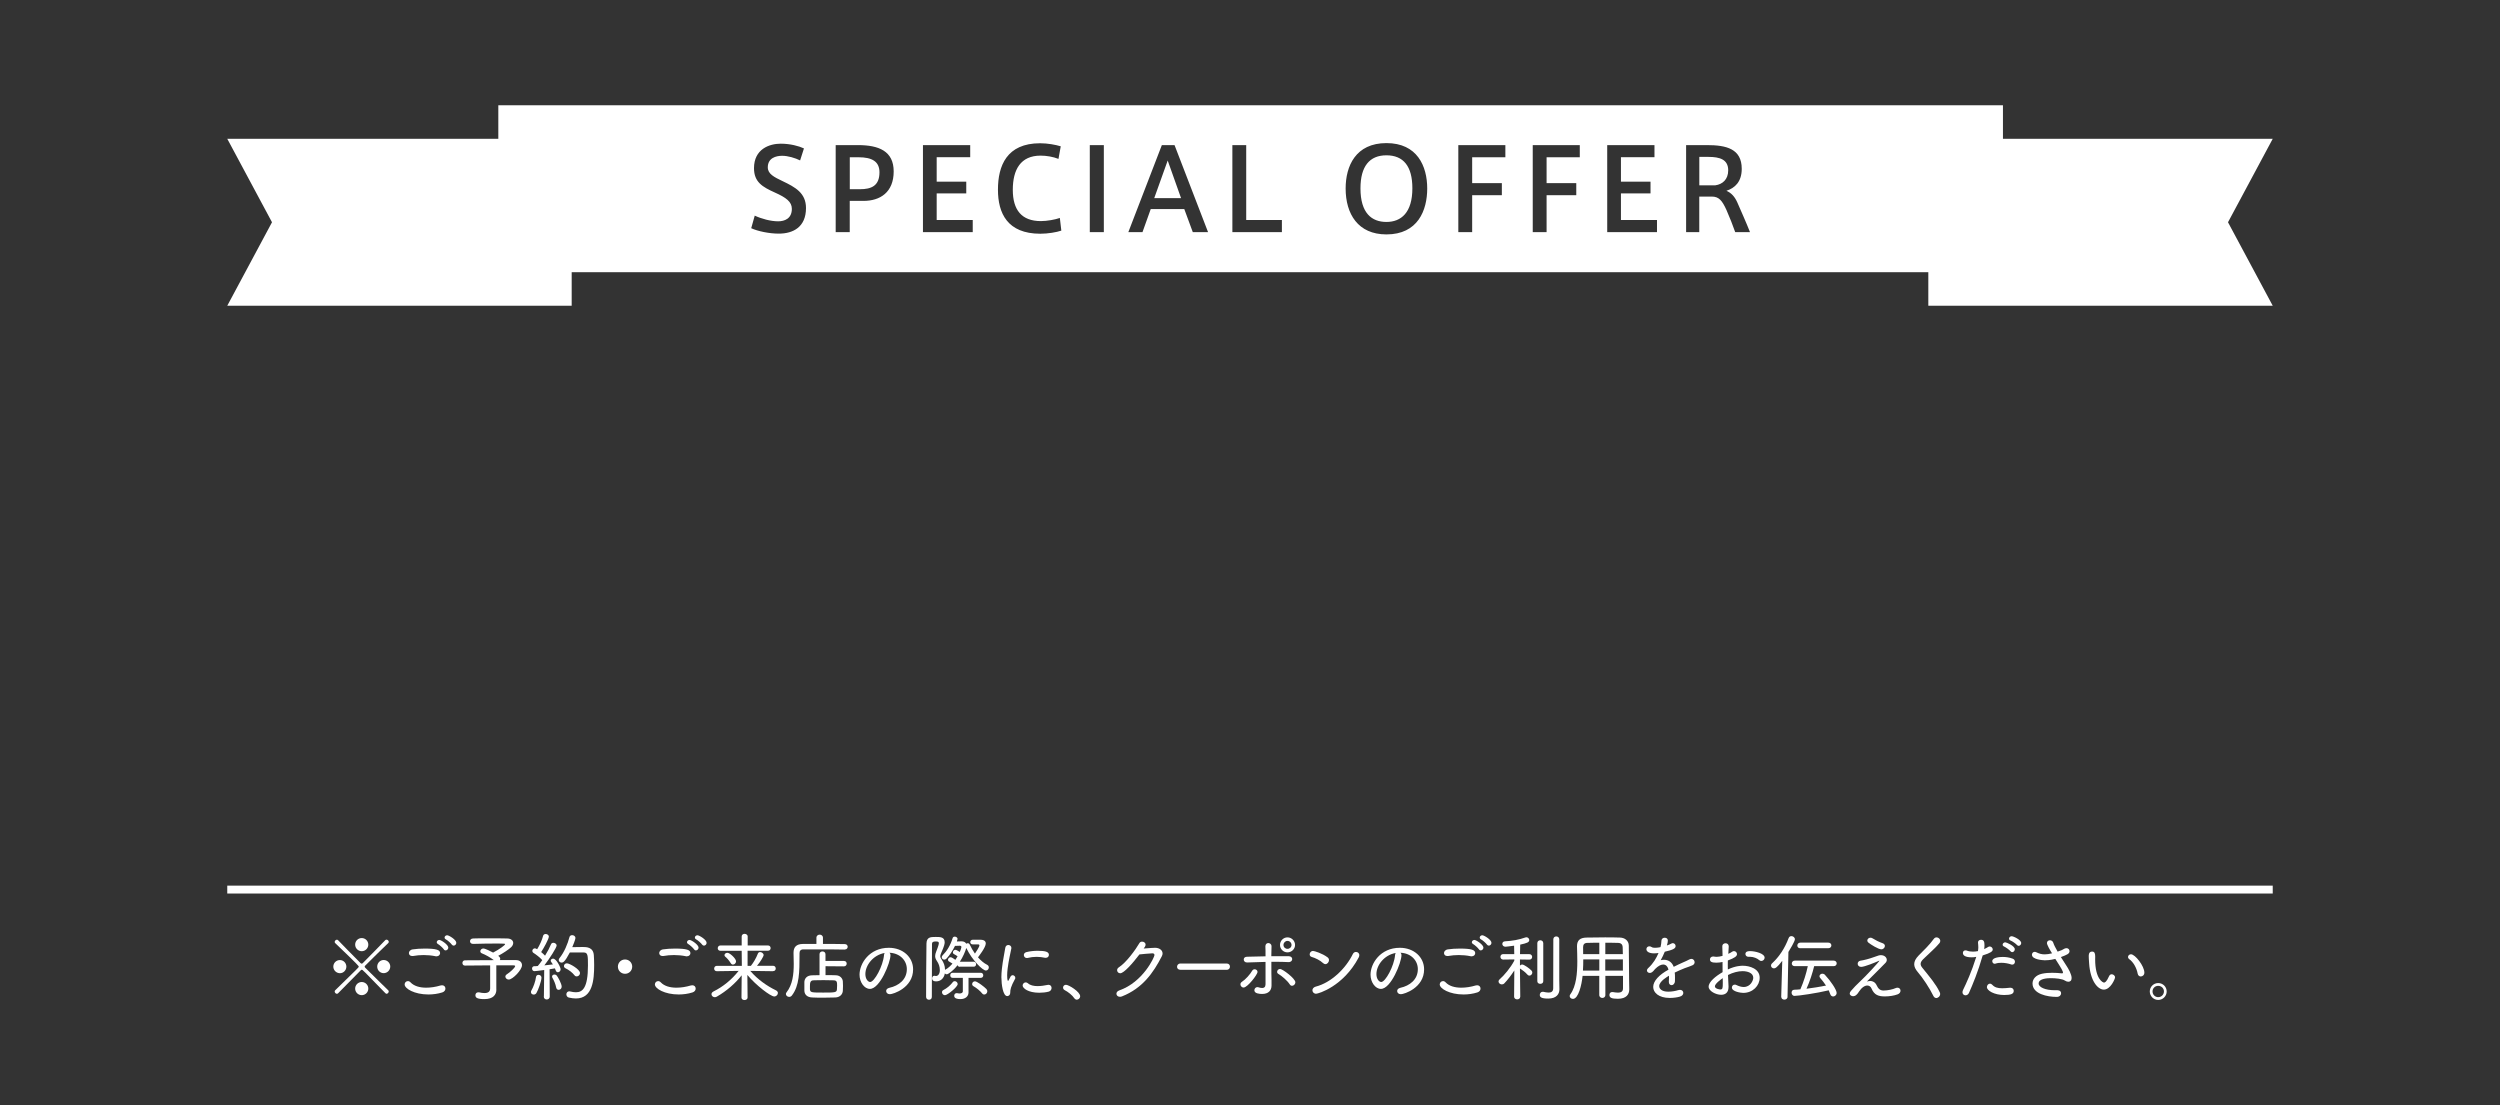 <?xml version="1.0" encoding="UTF-8"?>
<svg id="_レイヤー_1" data-name="レイヤー 1" xmlns="http://www.w3.org/2000/svg" viewBox="0 0 475 210">
  <rect x="0" y="0" width="475" height="210" fill="#333333" stroke="none"/>
  <defs>
    <style>
      .cls-1 {
        fill: #fff;
      }
    </style>
  </defs>
  <g>
    <g>
      <polygon class="cls-1" points="366.38 58.09 431.82 58.09 423.32 42.23 431.82 26.37 366.38 26.37 366.38 58.09"/>
      <polygon class="cls-1" points="108.62 58.09 43.18 58.09 51.68 42.23 43.18 26.37 108.62 26.37 108.62 58.09"/>
    </g>
    <path class="cls-1" d="M163.14,29.88h-1.68v6.07h1.94c2.13,0,3.7-.62,3.7-3.21,0-2.07-1.44-2.86-3.96-2.86Zm100.28-.37c-3.19,0-4.93,2.07-4.93,6.27v.02c0,4.69,2.13,6.37,4.93,6.37s4.93-1.77,4.93-6.4c0-4.21-1.72-6.26-4.93-6.26Zm61.19,.3h-1.74v5.4h3.04c1.36-.19,2.45-1.1,2.45-2.86-.01-2.04-1.58-2.54-3.75-2.54ZM94.68,20v31.72H380.56V20H94.68Zm53.28,24.39c-1.79,0-3.98-.45-5.23-1.03l.67-2.39c1.27,.6,3.04,1.08,4.44,1.08,1.25,0,2.61-.52,2.61-2.37,0-1.33-1.06-2.13-3.23-3.1-2.35-1.06-3.96-1.98-3.96-4.63,0-3.62,2.91-4.65,5.08-4.65,1.79,0,3.47,.45,4.41,.9l-.73,2.28c-.93-.47-2.33-.88-3.4-.88-1.18,0-2.74,.41-2.74,2.2,0,1.25,1.21,1.85,2.8,2.61,2.43,1.16,4.46,2.26,4.46,5.13-.01,3.62-2.46,4.85-5.18,4.85Zm16.12-6.22h-2.63v5.94h-2.67V27.57h4.24c3.96,0,6.78,1.14,6.78,5,0,3.98-2.59,5.6-5.72,5.6Zm20.73,5.94h-9.45V27.57h8.98v2.3h-6.37v4.65h5.62v2.22h-5.62v5.06h6.85v2.31h-.01Zm12.85,.3c-6.27,0-8.05-3.92-8.05-8.36v-.02c0-4.52,1.66-8.81,8.01-8.81,1.42,0,2.93,.28,3.92,.58l-.43,2.39c-.99-.39-2.24-.62-3.4-.62-3.79,0-5.28,2.65-5.28,6.5s1.7,5.94,5.34,5.94c1.14,0,2.71-.28,3.6-.6l.28,2.41c-.91,.31-2.53,.59-3.99,.59Zm12.07-.3h-2.67V27.57h2.67v16.54Zm16.9,0l-1.62-4.39h-6.37l-1.57,4.39h-2.69l6.37-16.54h2.41l6.37,16.54h-2.9Zm16.93,0h-9.41V27.57h2.63v14.23h6.78v2.31Zm19.86,.43c-5.41,0-7.75-3.9-7.75-8.72v-.02c0-4.24,1.9-8.61,7.75-8.61s7.75,4.37,7.75,8.63c0,4.15-1.78,8.72-7.75,8.72Zm22.6-14.66h-6.31v4.91h5.64v2.3h-5.64v7.02h-2.63V27.57h8.94v2.31Zm14.14,0h-6.31v4.91h5.64v2.3h-5.64v7.02h-2.63V27.57h8.94v2.31Zm14.66,14.23h-9.45V27.57h8.98v2.3h-6.37v4.65h5.62v2.22h-5.62v5.06h6.85v2.31h-.01Zm14.87,0c-.39-1.14-1.1-2.93-1.66-4.2-.84-1.85-1.46-2.56-2.8-2.56h-2.37v6.76h-2.5V27.57h3.98c3.64,0,6.59,.69,6.59,4.5,0,2.48-1.31,3.66-2.91,4.18,.95,.41,1.57,1.12,2.05,2.17,.58,1.34,1.79,4.03,2.43,5.69,0,0-2.81,0-2.81,0Zm-110.39-6.46h5.1l-2.54-7.15-2.56,7.15Z"/>
  </g>
  <g>
    <rect class="cls-1" x="43.18" y="168.27" width="388.64" height="1.5"/>
    <g>
      <path class="cls-1" d="M63.33,183.66c0-.69,.56-1.25,1.25-1.25s1.23,.57,1.23,1.25-.55,1.25-1.23,1.25c-.69-.01-1.25-.57-1.25-1.25Zm9.89,5.04c-4.23-4.36-4.33-4.45-4.47-4.45-.07,0-.13,.03-.2,.1-1.67,1.68-3.32,3.35-4.3,4.36-.07,.08-.15,.11-.24,.11-.22,0-.42-.22-.42-.45,0-.07,.03-.15,.1-.22,4.41-4.3,4.47-4.34,4.47-4.48,0-.13-.01-.21-4.47-4.48-.07-.07-.1-.15-.1-.22,0-.22,.21-.43,.43-.43,.07,0,.15,.03,.22,.1,.97,1.01,2.58,2.66,4.26,4.34,.08,.07,.15,.11,.22,.11,.08,0,.15-.04,.21-.1,1.68-1.7,3.31-3.35,4.27-4.36,.07-.07,.15-.1,.24-.1,.21,0,.43,.21,.43,.42,0,.08-.04,.17-.11,.24-1.02,.97-2.7,2.61-4.4,4.31-.04,.04-.07,.1-.07,.15,0,.07,.03,.14,.1,.21,1.68,1.68,3.35,3.29,4.37,4.29,.07,.07,.1,.15,.1,.22,0,.22-.2,.45-.42,.45-.07-.01-.15-.04-.22-.12Zm-4.49-7.97c-.67,0-1.25-.55-1.25-1.25s.56-1.25,1.25-1.25,1.25,.56,1.25,1.25-.57,1.25-1.25,1.25Zm0,8.35c-.69,0-1.25-.56-1.25-1.25s.57-1.25,1.25-1.25,1.25,.56,1.25,1.25-.56,1.25-1.25,1.25Zm4.17-4.18c-.69,0-1.23-.56-1.23-1.25s.55-1.25,1.23-1.25,1.25,.56,1.25,1.25c-.01,.69-.57,1.25-1.25,1.25Z"/>
      <path class="cls-1" d="M81.4,188.95c-2.66,0-4.52-1.11-4.52-1.91,0-.35,.28-.63,.62-.63,.17,0,.34,.07,.5,.24,.67,.71,1.76,1.01,2.97,1.01,.88,0,1.83-.15,2.73-.42,.11-.03,.21-.04,.29-.04,.41,0,.64,.29,.64,.63,0,.29-.18,.6-.6,.73-.85,.27-1.76,.39-2.63,.39Zm1.54-7.24c-.06,0-.14,0-.21-.03-.71-.15-1.47-.22-2.24-.22-.67,0-1.36,.06-2.02,.18-.07,0-.13,0-.18,0-.38,0-.6-.27-.6-.56s.24-.63,.74-.7c.64-.1,1.46-.15,2.26-.15,2.23,0,2.93,.25,2.93,.87-.01,.31-.26,.6-.68,.6Zm1.39-1.33c-.18-.28-.8-.83-1.11-1.01-.17-.1-.24-.22-.24-.35,0-.22,.21-.43,.49-.43,.34,0,1.71,.9,1.71,1.46,0,.31-.27,.53-.52,.53-.12,0-.25-.06-.33-.2Zm1.52-.9c-.2-.28-.81-.83-1.13-.99-.18-.1-.25-.22-.25-.36,0-.22,.21-.43,.49-.43,.34,0,1.74,.84,1.74,1.44,0,.29-.25,.53-.5,.53-.13,0-.25-.06-.35-.19Z"/>
      <path class="cls-1" d="M94.31,188.01v.03c0,.91-.56,1.79-2.27,1.79-1.48,0-1.71-.32-1.71-.74,0-.28,.18-.55,.52-.55,.04,0,.1,0,.15,0,.42,.1,.77,.14,1.05,.14,.73,0,1.08-.29,1.08-.9v-4.36l-4.8,.04h-.01c-.31,0-.46-.25-.46-.5s.17-.5,.48-.5c.95,0,3.31,0,5.49-.03-.63-.5-1.61-1.04-2.26-1.29-.22-.08-.31-.24-.31-.41,0-.25,.24-.52,.57-.52,.36,0,1.47,.57,1.86,.78,1.22-.63,2.27-1.42,2.27-1.58,0-.11,0-.14-1.37-.14s-3.64,.03-4.69,.07h-.03c-.38,0-.57-.25-.57-.5,0-.27,.2-.52,.59-.53,.64-.03,1.67-.03,2.73-.03,1.44,0,2.96,0,3.7,.03,.8,0,1.19,.41,1.19,.85,0,.27-.13,.55-.38,.8-.41,.41-1.61,1.2-2.47,1.65,.31,.22,.38,.41,.38,.57,0,.08-.03,.17-.06,.24h3.08c.69,0,1.12,.42,1.12,.97,0,.91-1.79,2.73-2.52,2.73-.36,0-.64-.28-.64-.56,0-.15,.08-.32,.29-.45,.53-.32,1.57-1.25,1.57-1.55,0-.08-.08-.14-.31-.14h-3.27v4.58Z"/>
      <path class="cls-1" d="M101.41,188.97c-.28,0-.53-.18-.53-.46,0-.1,.01-.2,.08-.31,.38-.64,.78-1.74,.88-2.56,.03-.28,.25-.42,.48-.42,.28,0,.56,.2,.56,.53,0,.62-.62,2.38-.97,2.94-.12,.19-.32,.28-.5,.28Zm1.93,.36l.06-5.03c-.95,.14-1.77,.22-1.86,.22-.29,0-.45-.25-.45-.49,0-.22,.13-.43,.39-.45,.2,0,.43,0,.7-.04,.27-.31,.56-.7,.85-1.12-.42-.49-1.26-1.12-1.67-1.37-.15-.1-.22-.24-.22-.38,0-.24,.21-.49,.49-.49,.1,0,.15,.03,.43,.17,.41-.64,.94-1.75,1.13-2.54,.06-.24,.27-.35,.49-.35,.29,0,.6,.2,.6,.49,0,.45-1.01,2.28-1.46,2.94,.28,.22,.53,.48,.74,.69,.48-.77,.9-1.58,1.13-2.16,.08-.21,.27-.29,.45-.29,.29,0,.62,.21,.62,.52,0,.39-1.34,2.49-2.33,3.77l1.62-.18c-.1-.15-.2-.31-.29-.42-.08-.11-.13-.21-.13-.29,0-.22,.22-.39,.46-.39,.63,0,1.43,1.68,1.43,2.02s-.27,.57-.52,.57c-.29,0-.38-.21-.56-.74l-1.02,.17,.03,5.18c0,.38-.29,.56-.57,.56s-.56-.18-.56-.55v-.02h.02Zm2.33-1.71c-.11-.63-.45-1.4-.7-1.82-.06-.1-.08-.18-.08-.25,0-.24,.22-.39,.46-.39,.15,0,.31,.06,.42,.18,.21,.24,.95,1.55,.95,2.13,0,.36-.29,.6-.57,.6-.21,0-.42-.13-.48-.45Zm1.05-4.72c-.29,0-.56-.21-.56-.49,0-.13,.04-.25,.15-.38,.87-1.04,1.58-2.76,1.88-3.96,.07-.28,.29-.39,.52-.39,.31,0,.62,.2,.62,.53,0,.04,0,.36-.6,1.75,.57,0,1.36-.03,1.98-.03,.69,0,2.02,0,2.12,1.58,.03,.49,.06,1.15,.06,1.88,0,2.77-.27,6.32-3.47,6.32-.41,0-.85-.06-1.33-.17-.32-.07-.48-.35-.48-.62,0-.29,.2-.57,.55-.57,.06,0,.11,0,.18,.03,.41,.1,.77,.15,1.09,.15,1.25,0,2.28-.81,2.28-5.08,0-1.9-.01-2.48-.81-2.48h-.43c-.66,0-1.57,0-2.2,0-.99,1.88-1.31,1.92-1.55,1.92Zm2.44,2.41c-.42-.53-1.08-1.04-1.72-1.34-.21-.1-.29-.27-.29-.42,0-.27,.22-.52,.56-.52,.49,0,2.49,1.13,2.49,1.86,0,.34-.31,.63-.63,.63-.15,0-.3-.05-.41-.21Z"/>
      <path class="cls-1" d="M118.76,185.02c-.76,0-1.36-.6-1.36-1.36s.6-1.36,1.36-1.36,1.36,.6,1.36,1.36-.6,1.36-1.36,1.36Z"/>
      <path class="cls-1" d="M128.95,188.95c-2.66,0-4.52-1.11-4.52-1.91,0-.35,.28-.63,.62-.63,.17,0,.34,.07,.5,.24,.67,.71,1.76,1.01,2.97,1.01,.88,0,1.83-.15,2.73-.42,.11-.03,.21-.04,.29-.04,.41,0,.64,.29,.64,.63,0,.29-.18,.6-.6,.73-.85,.27-1.76,.39-2.63,.39Zm1.55-7.24c-.06,0-.14,0-.21-.03-.71-.15-1.47-.22-2.24-.22-.67,0-1.36,.06-2.02,.18-.07,0-.13,0-.18,0-.38,0-.6-.27-.6-.56s.24-.63,.74-.7c.64-.1,1.46-.15,2.26-.15,2.23,0,2.93,.25,2.93,.87,0,.31-.26,.6-.68,.6Zm1.38-1.33c-.18-.28-.8-.83-1.11-1.01-.17-.1-.24-.22-.24-.35,0-.22,.21-.43,.49-.43,.34,0,1.71,.9,1.71,1.46,0,.31-.27,.53-.52,.53-.12,0-.24-.06-.33-.2Zm1.53-.9c-.2-.28-.81-.83-1.13-.99-.18-.1-.25-.22-.25-.36,0-.22,.21-.43,.49-.43,.34,0,1.74,.84,1.74,1.44,0,.29-.25,.53-.5,.53-.14,0-.25-.06-.35-.19Z"/>
      <path class="cls-1" d="M146.86,184.53l-4.31-.06c1.41,1.64,3.18,2.87,4.89,3.7,.25,.13,.36,.32,.36,.5,0,.34-.31,.66-.7,.66-.67,0-3.45-2.1-5.1-4.09,0,1.85,.04,4.29,.04,4.29,0,.32-.29,.48-.59,.48-.28,0-.57-.15-.57-.48l.04-4.22c-1.23,1.55-2.86,2.98-4.72,4.05-.14,.08-.27,.11-.39,.11-.36,0-.63-.28-.63-.57,0-.18,.11-.38,.38-.52,1.83-.91,3.45-2.23,4.78-3.91l-4.15,.06h0c-.34,0-.5-.25-.5-.5s.18-.52,.5-.52h4.76s-.03-2.86-.03-2.86h-4.05c-.34,0-.5-.24-.5-.49s.18-.52,.5-.52h4.05v-1.71c0-.34,.27-.5,.55-.5s.59,.17,.59,.5v1.71s3.87,0,3.87,0c.32,0,.49,.25,.49,.5s-.17,.5-.49,.5h-3.89c0,1.08,0,2.2,0,2.87h.63c.46-.57,1.01-1.48,1.32-2.31,.08-.22,.25-.31,.43-.31,.31,0,.67,.27,.67,.57,0,.28-.7,1.4-1.26,2.04h3.07c.32,0,.49,.26,.49,.51s-.15,.5-.48,.5h-.03v.02Zm-8.02-1.53c-.32-.53-.77-1.02-1.01-1.2-.13-.1-.18-.21-.18-.32,0-.24,.25-.45,.56-.45,.46,0,1.64,1.11,1.64,1.62,0,.34-.29,.62-.59,.62-.16,0-.31-.09-.42-.27Z"/>
      <path class="cls-1" d="M160.49,180.42c-1.08-.03-3.32-.04-5.2-.04-1.08,0-2.04,0-2.61,0s-.77,.28-.77,.74v.32c0,3.26-.03,5.85-1.44,7.69-.15,.21-.35,.28-.53,.28-.32,0-.62-.25-.62-.55,0-.1,.03-.18,.1-.28,1.19-1.51,1.39-3.49,1.39-5.43,0-.7-.03-1.42-.04-2.09v-.04c0-1.06,.52-1.65,1.77-1.67h2.58v-1.18c0-.39,.31-.59,.62-.59s.62,.2,.62,.59v1.18c1.62,0,3.24,0,4.15,.03,.36,0,.55,.25,.55,.5,0,.27-.18,.52-.53,.52h-.04Zm-3.64,3.16v1.69c.65,0,1.32,0,1.92,.03,.84,0,1.34,.59,1.37,1.18,0,.28,.03,.56,.03,.85s0,.57-.03,.9c-.03,.67-.53,1.26-1.44,1.29-.77,.03-1.53,.04-2.26,.04s-1.44,0-2.14-.04c-.95-.04-1.44-.56-1.47-1.27,0-.29,0-.55,0-.77,0-.32,0-.62,0-.91,.03-.6,.42-1.23,1.44-1.26,.43,0,.92-.03,1.44-.03v-3.99c0-.35,.28-.52,.56-.52s.57,.18,.57,.52v1.29h3.5c.36,0,.53,.24,.53,.51,0,.25-.17,.52-.53,.52l-3.49-.03Zm2.2,3.81c0-.8,0-1.11-.69-1.13-.48,0-1.08-.03-1.68-.03-.73,0-1.5,0-2.1,.03-.66,0-.69,.52-.69,1.15,0,.18,0,.36,0,.55,.04,.63,.32,.63,2.52,.63s2.58,0,2.61-.63c.02-.2,.02-.38,.02-.57Z"/>
      <path class="cls-1" d="M169.19,181.5c0,1.33-1.98,6.39-3.91,6.39-1.05,0-1.97-1.26-1.97-2.7,0-2.12,1.86-5.11,5.57-5.11,2.69,0,4.61,1.79,4.61,4.1,0,3.53-3.82,4.72-4.41,4.72-.45,0-.71-.29-.71-.6,0-.27,.18-.52,.62-.62,1.78-.39,3.31-1.57,3.31-3.54,0-1.64-1.29-3.04-3.31-3.12,.13,.1,.2,.26,.2,.48Zm-4.77,3.57c0,1,.55,1.51,.91,1.51,.8,0,2.45-3.01,2.63-5.11,0-.17,.06-.31,.13-.41-2.22,.4-3.67,2.36-3.67,4.01Z"/>
      <path class="cls-1" d="M182.36,183.7c-.24,0-.36-.15-.42-.32-.9,1.16-1.82,1.74-2.06,1.74-.14,0-.27-.07-.36-.17-.15,.9-.78,1.51-1.64,1.51-.69,0-.78-.34-.78-.56,0-.25,.15-.5,.38-.5,.04,0,.07,0,.11,0,.08,.03,.15,.04,.24,.04,.43,0,.74-.45,.74-1.09,0-.69-.21-1.25-.55-1.75-.24-.35-.34-.64-.34-.95,0-.27,.07-.53,.2-.85,.48-1.2,.5-1.51,.5-1.6,0-.27-.17-.32-.57-.32-.46,0-.73,.06-.73,.52-.03,2.52,0,6.72-.03,10.02,0,.36-.27,.53-.53,.53-.28,0-.56-.18-.56-.53,0-2.55,.03-7.28,.07-10.14,.03-1.25,.8-1.26,1.75-1.26,.87,0,1.71,0,1.71,1.02,0,.2-.03,.63-.67,2.04-.11,.27-.17,.43-.17,.6,0,.2,.08,.36,.27,.64,.39,.6,.62,1.15,.64,1.95,.62-.31,1.18-.9,1.41-1.19-.22-.15-.45-.29-.64-.39-.15-.07-.21-.2-.21-.32,0-.24,.22-.5,.48-.5,.13,0,.31,.06,.92,.5,.15-.22,.29-.45,.42-.67-.24-.17-.46-.31-.67-.41-.15-.07-.22-.2-.22-.34,0-.24,.22-.49,.48-.49,.17,0,.62,.27,.83,.42,.15-.34,.31-.8,.31-.94,0-.17-.13-.25-.31-.25-.2,0-.64,.03-.91,.03-.45,.94-1.04,1.79-1.6,2.4-.14,.15-.29,.21-.43,.21-.27,0-.49-.21-.49-.46,0-.11,.04-.22,.15-.34,.81-.8,1.48-1.86,1.92-3.29,.06-.2,.22-.28,.41-.28,.25,0,.53,.18,.53,.43,0,0-.06,.28-.13,.49,.32,0,.67-.03,.87-.03,.48,0,.77,.2,.91,.46,.08-.06,.18-.1,.28-.1,.15,0,.29,.07,.39,.27,.27,.6,.6,1.16,.98,1.7,.24-.35,.85-1.28,.85-1.55,0-.15-.11-.2-.27-.2-.14,0-.87,0-1.04,0-.28,0-.43-.22-.43-.43s.15-.45,.45-.45c.42,0,1.08,0,1.48,0,.74,0,1.02,.31,1.02,.71,0,.73-1.32,2.42-1.48,2.63,.53,.6,1.12,1.11,1.74,1.42,.22,.11,.32,.31,.32,.49,0,.31-.24,.6-.55,.6-.63,0-2.65-2-3.73-4.29-.22,.73-.63,1.7-1.23,2.62h2.66c.29,0,.43,.24,.43,.46,0,.24-.14,.48-.43,.48h-2.67Zm-2.82,5.39c-.32,0-.56-.28-.56-.56,0-.17,.08-.34,.28-.43,.69-.36,1.26-.84,1.78-1.5,.1-.13,.24-.18,.36-.18,.28,0,.56,.25,.56,.55,0,.55-1.94,2.12-2.42,2.12Zm4.48-3.3v1.67c0,.24,0,1.08,0,1.08v.03c0,.67-.53,1.26-1.54,1.26-.62,0-1.18-.13-1.18-.63,0-.27,.17-.5,.45-.5,.03,0,.07,0,.11,0,.14,.03,.29,.06,.45,.06,.34,0,.63-.11,.63-.42,0,0,0-1.69,0-2.55h-1.96c-.29,0-.43-.24-.43-.48s.14-.48,.43-.48h5.39c.29,0,.45,.24,.45,.48s-.15,.48-.45,.48h-2.35Zm2.61,2.98c-.43-.52-1.05-1.04-1.67-1.39-.18-.1-.25-.25-.25-.41,0-.27,.22-.52,.53-.52,.43,0,1.83,1.09,2.17,1.46,.13,.14,.18,.29,.18,.43,0,.34-.28,.62-.57,.62-.14,.01-.28-.04-.39-.19Z"/>
      <path class="cls-1" d="M190.26,185.75c0-.56,.04-1.12,.1-1.67,.17-1.61,.52-3.12,.64-3.98,.06-.39,.32-.55,.59-.55s.57,.2,.57,.52c0,.03,0,.07,0,.11-.17,.85-.53,2.41-.7,3.78-.06,.48-.1,.94-.1,1.36,0,.14,0,1.05,.18,1.05,.03,0,.07-.06,.11-.14,.03-.07,.31-.59,.36-.69,.11-.18,.27-.25,.41-.25,.25,0,.49,.24,.49,.5,0,.07,0,.15-.06,.22-.81,1.46-.9,2.06-.9,2.54,0,.59-.39,.71-.57,.71-.83,0-1.11-2.28-1.11-3.51Zm7.19,2.87c-2.07,0-3.15-.84-3.15-1.37,0-.32,.27-.6,.59-.6,.14,0,.29,.06,.43,.18,.42,.39,1.11,.53,1.82,.53,.64,0,1.33-.11,1.86-.22,.07,0,.14-.03,.21-.03,.39,0,.59,.29,.59,.6,0,.29-.18,.6-.55,.7-.53,.14-1.16,.21-1.8,.21Zm1.11-6.64c-.5-.11-1.05-.18-1.61-.18s-1.15,.07-1.75,.22c-.04,0-.1,0-.14,0-.31,0-.53-.28-.53-.57,0-.22,.14-.46,.49-.55,.69-.17,1.44-.25,2.14-.25,1.53,0,2.13,.22,2.13,.77,0,.29-.21,.56-.56,.56-.06,0-.12,0-.17,0Z"/>
      <path class="cls-1" d="M204.12,189.67c-.36-.56-1.19-1.22-1.82-1.54-.22-.11-.32-.31-.32-.49,0-.27,.21-.53,.55-.53,.55,0,2.7,1.34,2.7,2.17,0,.38-.32,.66-.64,.66-.17-.01-.34-.09-.47-.27Z"/>
      <path class="cls-1" d="M212.84,184.92c-.34,0-.59-.27-.59-.58,0-.2,.1-.41,.36-.57,1.37-.87,3.17-3.35,3.87-4.57,.11-.21,.32-.29,.52-.29,.34,0,.66,.22,.66,.57,0,.13-.04,.27-.14,.42l-.22,.32c1.11-.1,2.02-.14,2.17-.14,.8,0,1.42,.45,1.42,1.08,0,.15-.04,.34-.14,.52-1.62,3.17-3.68,6.09-7.56,7.63-.15,.06-.28,.08-.41,.08-.41,0-.66-.28-.66-.58,0-.25,.17-.5,.56-.64,4.52-1.58,6.67-6.35,6.67-6.7,0-.2-.13-.34-.38-.34-.49,0-2.03,.17-2.48,.21-1.26,1.66-2.94,3.58-3.65,3.58Z"/>
      <path class="cls-1" d="M224.27,184.26c-.43,0-.63-.28-.63-.57,0-.31,.22-.62,.63-.62h8.82c.41,0,.6,.29,.6,.6,0,.29-.2,.59-.6,.59h-8.82Z"/>
      <path class="cls-1" d="M235.68,187.03c0-.18,.08-.35,.28-.48,.7-.45,1.57-1.43,1.96-2.12,.11-.18,.28-.27,.46-.27,.27,0,.55,.2,.55,.5,0,.53-1.93,2.97-2.63,2.97-.34,.02-.62-.29-.62-.6Zm5.91-7.27l-.04,1.92c.56,0,1.11,0,1.67,0s1.11,0,1.64,0c.45,0,.66,.28,.66,.55s-.22,.57-.67,.57h-.04c-.83-.04-1.65-.06-2.48-.06h-.77v.97c0,.88,0,1.76,.03,2.48,0,.45,0,.67,0,1.06,0,.95-.59,1.6-1.78,1.6-.5,0-1.48-.07-1.48-.7,0-.31,.24-.6,.57-.6,.06,0,.11,0,.18,.03,.25,.08,.5,.14,.73,.14,.36,0,.63-.17,.64-.7,0-.52,0-1.2,0-1.95s0-1.55,0-2.31c-1.16,.03-2.33,.07-3.49,.11h-.03c-.41,0-.62-.28-.62-.56s.18-.52,.62-.53c1.15-.04,2.34-.07,3.52-.08,0-.8,0-1.47-.03-1.89h0c0-.44,.28-.63,.56-.63s.6,.21,.6,.57h0s0,0,0,0Zm3.46,7.27c-.45-.7-1.47-1.58-2.16-1.99-.17-.1-.24-.24-.24-.39,0-.27,.24-.55,.56-.55,.48,0,2.91,1.82,2.91,2.54,0,.35-.32,.66-.63,.66-.16,0-.31-.07-.44-.27Zm-.43-6.08c-.78,0-1.42-.63-1.42-1.41s.63-1.44,1.42-1.44,1.44,.66,1.44,1.44-.66,1.41-1.44,1.41Zm0-2.18c-.42,0-.76,.35-.76,.77s.34,.74,.76,.74,.77-.32,.77-.74-.35-.77-.77-.77Z"/>
      <path class="cls-1" d="M251.36,182.97c-.52-.5-1.47-.97-2.14-1.15-.27-.07-.38-.28-.38-.5,0-.31,.24-.64,.64-.64,.24,0,1.75,.45,2.75,1.21,.2,.15,.28,.34,.28,.53,0,.39-.32,.77-.7,.77-.14-.01-.31-.08-.45-.22Zm-1.3,5.84c-.43,0-.7-.32-.7-.66,0-.28,.2-.57,.62-.69,2.91-.74,5.69-3.39,7.07-6.21,.13-.27,.36-.38,.59-.38,.32,0,.63,.22,.63,.62,0,.13-.04,.28-.13,.45-2.91,5.49-7.66,6.87-8.08,6.87Z"/>
      <path class="cls-1" d="M266.28,181.5c0,1.33-1.98,6.39-3.91,6.39-1.05,0-1.97-1.26-1.97-2.7,0-2.12,1.86-5.11,5.57-5.11,2.69,0,4.61,1.79,4.61,4.1,0,3.53-3.82,4.72-4.41,4.72-.45,0-.71-.29-.71-.6,0-.27,.18-.52,.62-.62,1.78-.39,3.31-1.57,3.31-3.54,0-1.64-1.29-3.04-3.31-3.12,.13,.1,.2,.26,.2,.48Zm-4.76,3.57c0,1,.55,1.51,.91,1.51,.8,0,2.45-3.01,2.63-5.11,.01-.17,.06-.31,.13-.41-2.23,.4-3.67,2.36-3.67,4.01Z"/>
      <path class="cls-1" d="M278.07,188.95c-2.66,0-4.52-1.11-4.52-1.91,0-.35,.28-.63,.62-.63,.17,0,.34,.07,.5,.24,.67,.71,1.76,1.01,2.97,1.01,.88,0,1.84-.15,2.73-.42,.11-.03,.21-.04,.29-.04,.41,0,.64,.29,.64,.63,0,.29-.18,.6-.6,.73-.85,.27-1.76,.39-2.63,.39Zm1.54-7.24c-.06,0-.14,0-.21-.03-.71-.15-1.47-.22-2.24-.22-.67,0-1.36,.06-2.02,.18-.07,0-.13,0-.18,0-.38,0-.6-.27-.6-.56s.24-.63,.74-.7c.64-.1,1.46-.15,2.26-.15,2.23,0,2.93,.25,2.93,.87,0,.31-.25,.6-.68,.6Zm1.39-1.33c-.18-.28-.8-.83-1.11-1.01-.17-.1-.24-.22-.24-.35,0-.22,.21-.43,.49-.43,.34,0,1.71,.9,1.71,1.46,0,.31-.27,.53-.52,.53-.12,0-.24-.06-.33-.2Zm1.53-.9c-.2-.28-.81-.83-1.13-.99-.18-.1-.25-.22-.25-.36,0-.22,.21-.43,.49-.43,.34,0,1.74,.84,1.74,1.44,0,.29-.25,.53-.5,.53-.14,0-.25-.06-.35-.19Z"/>
      <path class="cls-1" d="M288.84,189.39c0,.32-.28,.49-.57,.49s-.59-.17-.59-.5l.04-4.99c-.59,.91-1.29,1.82-1.89,2.44-.14,.15-.32,.21-.48,.21-.34,0-.63-.27-.63-.56,0-.14,.06-.28,.21-.41,.83-.71,2.1-2.21,2.79-3.56v-.22l-2.1,.03h-.01c-.35,0-.53-.27-.53-.52,0-.27,.18-.52,.53-.52h2.1l-.03-1.6c-.73,.11-1.56,.2-1.64,.2-.39,0-.6-.27-.6-.53s.17-.49,.52-.5c1.4-.08,2.62-.29,3.89-.74,.06,0,.13-.03,.18-.03,.29,0,.53,.27,.53,.53,0,.41-.41,.59-1.72,.87l-.04,1.81h1.78c.35,0,.52,.27,.53,.52-.01,.27-.18,.52-.52,.52h-.01l-1.79-.03v1.16c.11-.11,.27-.2,.43-.2,.35,0,1.36,.73,1.75,1.13,.13,.13,.17,.27,.17,.39,0,.32-.27,.59-.55,.59-.14,0-.28-.06-.39-.2-.35-.43-1.02-.92-1.37-1.13l-.04-.03c.01,2.13,.06,5.37,.06,5.37h0s0,.01,0,.01Zm3.25-10.19c0-.36,.28-.55,.56-.55s.57,.18,.57,.55v7.23c0,.34-.28,.5-.57,.5s-.56-.17-.56-.5v-7.23Zm3.04-.73c0-.36,.28-.55,.56-.55s.57,.18,.57,.55v7.84l.03,1.64v.03c0,.84-.52,1.75-2.13,1.75-1.4,0-1.6-.32-1.6-.7,0-.29,.2-.59,.52-.59,.04,0,.1,0,.14,0,.32,.07,.69,.15,1.01,.15,.49,0,.88-.18,.88-.84l.02-9.29Z"/>
      <path class="cls-1" d="M308.35,185.41h-3.33v3.64c0,.38-.29,.56-.57,.56s-.59-.18-.59-.56v-3.64s-3.17,0-3.17,0c-.17,1.75-.8,4.38-1.83,4.38-.34,0-.62-.24-.62-.53,0-.11,.04-.24,.13-.35,1.12-1.53,1.32-4.01,1.32-6.26,0-1.02-.04-2-.06-2.82v-.04c0-1.11,.56-1.62,1.79-1.65,1.22-.03,2.35-.04,3.52-.04,.92,0,1.86,0,2.89,.04,.85,.03,1.62,.56,1.64,1.5,.04,2.04,.03,5,.06,6.54l.03,1.78v.03c0,.91-.52,1.78-2.17,1.78-1.22,0-1.6-.22-1.6-.73,0-.28,.18-.55,.5-.55,.04,0,.08,0,.13,0,.39,.07,.71,.11,.98,.11,.71,0,.97-.28,.97-.84v-2.36h-.02Zm-4.48-3.12h-3.05c0,.69-.01,1.4-.06,2.12h3.11v-2.12Zm0-3.17c-.76,0-1.5,0-2.27,.03-.56,0-.81,.29-.81,.8,0,.41,.01,.85,.01,1.33h3.07v-2.16h0Zm4.47,2.16l-.03-1.25c-.01-.56-.28-.87-.88-.88-.81-.03-1.62-.03-2.42-.03v2.16h3.33Zm.01,1.01h-3.35v2.12h3.35v-2.12Z"/>
      <path class="cls-1" d="M318.25,185.68c0,.25,0,.5-.01,.74-.03,.5-.35,.76-.64,.76-.27,0-.52-.21-.52-.6v-.08c.03-.35,.03-.74,.03-1.11-.2,.11-1.86,1.04-1.86,1.97,0,.48,.45,1.06,1.72,1.06,.7,0,1.46-.15,1.88-.29,.13-.04,.24-.06,.34-.06,.41,0,.64,.28,.64,.59,0,.28-.21,.59-.69,.71-.45,.13-1.16,.24-1.89,.24-2.12,0-3.14-1.04-3.14-2.09,0-1.13,1.15-2.33,2.9-3.28-.17-.69-.55-.98-1.01-.98-.43,0-.95,.27-1.55,.87-.43,.57-.71,.73-.98,.73-.29,0-.55-.2-.55-.46,0-.15,.08-.32,.28-.5,.95-.88,1.51-1.86,1.92-2.83-.31,.04-.59,.07-.83,.07-.17,0-1.47,0-1.47-.81,0-.28,.22-.53,.55-.53,.14,0,.29,.04,.46,.15,.14,.1,.36,.13,.62,.13,.24,0,.52-.03,.77-.07l.28-.06c.11-.45,.15-.73,.18-1.26,.03-.35,.32-.52,.62-.52,.1,0,.59,.03,.59,.56,0,.25-.07,.56-.18,.91,.32-.11,.62-.22,.81-.34,.11-.07,.22-.1,.32-.1,.29,0,.53,.25,.53,.55,0,.49-.55,.73-2.06,1.08-.2,.5-.48,1.08-.77,1.61,.21-.06,.43-.08,.64-.08,.78,0,1.49,.42,1.83,1.34,.6-.31,1.22-.6,1.79-.85,.34-.14,.74-.32,1.13-.53,.15-.08,.31-.13,.43-.13,.38,0,.62,.31,.62,.63,0,.21-.11,.45-.38,.57-.43,.21-.74,.28-1.49,.56-.64,.24-1.3,.55-1.91,.84,.05,.27,.05,.58,.05,.89Z"/>
      <path class="cls-1" d="M328.42,187.38v.15c0,1.09-.64,1.48-1.4,1.48-.99,0-2.38-.7-2.38-1.54,0-.92,1.34-2,2.65-2.76-.01-.64-.01-1.32-.01-1.93-.39,.08-.8,.13-1.18,.13-.87,0-1.21-.18-1.21-.63,0-.27,.21-.55,.62-.55,.07,0,.14,0,.22,.03,.11,.03,.25,.04,.39,.04,.35,0,.74-.07,1.16-.18v-.38c0-.52-.01-.92-.04-1.36-.03-.52,.36-.66,.62-.66,.31,0,.6,.2,.6,.59v.06l-.08,1.36c.27-.13,.53-.25,.74-.41,.11-.07,.22-.11,.34-.11,.31,0,.57,.27,.57,.58,0,.39-.43,.71-1.74,1.2,0,.25-.01,.52-.01,.81s.01,.59,.01,.9c1.47-.71,2.62-.71,2.83-.71,1.33,0,3.22,.58,3.22,2.28,0,1.5-1.3,2.88-3.12,2.88-.39,0-2.16-.22-2.16-1.02,0-.28,.21-.55,.53-.55,.1,0,.2,0,.31,.07,.49,.24,.97,.38,1.4,.38,1.3,0,1.82-1.25,1.82-1.75,0-.94-1.12-1.26-2.04-1.26-.83,0-1.81,.25-2.76,.73l.1,2.13Zm-2.59,.02c0,.5,.97,.6,1.02,.6,.46,0,.48-.25,.48-1.27,0-.28,0-.57-.01-.88-.23,.15-1.49,1.04-1.49,1.55Zm8.83-4.81c-.14,0-.29-.06-.43-.18-.35-.32-1.05-.62-1.72-.62-.08,0-.17,0-.25,0h-.08c-.34,0-.55-.27-.55-.53,0-.55,.67-.55,.88-.55,.9,0,2.77,.42,2.77,1.26-.01,.33-.3,.61-.62,.61Z"/>
      <path class="cls-1" d="M338.43,189.4l.2-6.85c-.99,1.3-1.33,1.44-1.58,1.44-.31,0-.56-.25-.56-.53,0-.15,.07-.31,.21-.43,1.36-1.26,2.4-2.84,3.14-4.79,.1-.27,.31-.38,.53-.38,.32,0,.66,.25,.66,.6,0,.41-1.02,2.07-1.23,2.41l-.17,8.53c0,.36-.31,.53-.6,.53s-.59-.17-.59-.52h0s-.01-.01-.01-.01Zm6.26-5.83c-.31,1.29-.85,2.97-1.46,4.29,1.28-.15,2.56-.38,3.71-.6-.34-.52-.71-.99-1.09-1.43-.1-.11-.15-.24-.15-.35,0-.27,.27-.48,.55-.48,.17,0,.34,.06,.48,.21,1.08,1.15,2.23,2.84,2.23,3.45,0,.39-.34,.67-.66,.67-.22,0-.45-.13-.55-.43-.08-.25-.18-.5-.29-.74-2.26,.55-5.81,1.06-6.51,1.06-.35,0-.55-.31-.55-.62,0-.27,.15-.53,.48-.55,.39,0,.79-.04,1.19-.08,.6-1.36,1.13-3.03,1.41-4.4h-2.48c-.38,0-.56-.25-.56-.5,0-.28,.2-.55,.56-.55h7.4c.38,0,.57,.27,.57,.52,0,.27-.2,.53-.57,.53h-3.71Zm-2.64-3.4c-.38,0-.56-.25-.56-.52s.2-.55,.56-.55h5.34c.38,0,.57,.27,.57,.53s-.2,.53-.57,.53h-5.34Z"/>
      <path class="cls-1" d="M355.32,186.38c.5,0,.98,.25,1.25,.84,.27,.57,.6,.98,1.29,.98,.77,0,1.75-.21,2.31-.46,.13-.06,.25-.08,.36-.08,.35,0,.57,.27,.57,.57,0,.27-.17,.56-.56,.7-.63,.24-1.55,.39-2.4,.39-1.18,0-2.02-.24-2.54-1.48-.15-.38-.45-.59-.81-.59-.48,0-1.06,.36-1.6,1.18-.11,.18-.22,.34-.34,.46-.29,.34-.57,.39-.78,.39-.28,0-.62-.2-.62-.5,0-.14,.06-.31,.22-.49,.46-.55,1.19-1.3,1.67-1.74,1.15-1.05,3.75-3.88,3.75-4.01,0,0-.01,0-.03,0-.03,0-.07,0-.13,.04-.55,.25-2.66,1.13-3.31,1.13-.43,0-.66-.29-.66-.59,0-.27,.17-.53,.53-.59,.59-.08,1.69-.36,2.49-.66,.92-.34,1.13-.39,1.4-.39,.66,0,1.11,.43,1.11,.9,0,.2-.08,.39-.25,.57-.67,.71-2.51,2.51-3.53,3.54,.22-.06,.41-.1,.61-.1Zm2.13-6.01c-.56,0-2-.91-2.42-1.25-.17-.13-.24-.28-.24-.43,0-.28,.27-.53,.6-.53,.14,0,.29,.04,.43,.14,.5,.32,1.12,.64,1.88,.91,.31,.11,.43,.31,.43,.52,0,.31-.29,.64-.68,.64Z"/>
      <path class="cls-1" d="M367.36,189.26c-.77-1.58-2.02-3.45-3-4.59-.43-.5-.66-.99-.66-1.47,0-.53,.27-1.06,.81-1.62,.97-.99,2.09-2.04,2.91-3.19,.15-.21,.35-.29,.53-.29,.36,0,.7,.31,.7,.67,0,.14-.04,.28-.15,.42-.76,.94-2.16,2.12-3.08,3.04-.35,.35-.5,.63-.5,.91,0,.24,.11,.49,.35,.77,1.36,1.7,2.56,3.08,3.28,4.62,.06,.11,.08,.22,.08,.34,0,.42-.39,.76-.76,.76-.18-.02-.38-.12-.51-.37Z"/>
      <path class="cls-1" d="M374.63,181.89c-1.26,0-1.68-.38-1.68-.83,0-.25,.15-.49,.48-.49,.1,0,.2,0,.31,.06,.35,.13,.74,.18,1.13,.18,.31,0,.63-.04,.94-.1,.04-.25,.07-.49,.07-.7,0-.29-.03-.57-.06-.9v-.06c0-.32,.28-.49,.57-.49,.52,0,.66,.34,.66,1.02,0,.25-.01,.49-.06,.74,.27-.11,.52-.25,.74-.39,.1-.07,.21-.1,.31-.1,.31,0,.58,.27,.58,.57,0,.35-.38,.66-1.91,1.13-.88,3.1-1.91,5.56-2.61,7.13-.14,.31-.41,.45-.66,.45-.29,0-.57-.21-.57-.57,0-.13,.03-.28,.11-.45,.62-1.26,1.64-3.49,2.51-6.29-.29,.07-.58,.09-.86,.09Zm6.16,7.16c-1.89,0-3.28-.84-3.28-1.5,0-.34,.27-.66,.59-.66,.14,0,.29,.07,.43,.22,.46,.5,1.04,.66,1.88,.66,.42,0,.91-.04,1.48-.1h.1c.41,0,.62,.29,.62,.59,0,.61-.58,.79-1.82,.79Zm1.32-5.81c-.52-.18-1.22-.31-1.86-.31-.39,0-.77,.04-1.06,.15-.07,.03-.13,.04-.2,.04-.28,0-.46-.25-.46-.5,0-.74,1.53-.8,2-.8,.57,0,1.22,.08,1.86,.32,.32,.11,.45,.36,.45,.59,0,.28-.2,.55-.5,.55-.08,0-.15,0-.23-.04Zm-.11-2.5c-.22-.27-.9-.76-1.22-.9-.2-.08-.28-.22-.28-.35,0-.22,.21-.45,.5-.45,.22,0,1.81,.67,1.81,1.32,0,.29-.24,.55-.49,.55-.11,0-.22-.05-.32-.17Zm1.23-1.19c-.22-.25-.9-.73-1.23-.85-.21-.08-.29-.22-.29-.36,0-.22,.21-.46,.5-.46,.32,0,1.82,.67,1.82,1.3,0,.28-.24,.53-.49,.53-.1,0-.21-.04-.31-.16Z"/>
      <path class="cls-1" d="M388.47,182.45c-.24,0-2.4-.11-2.4-1.05,0-.28,.2-.55,.52-.55,.11,0,.22,.03,.36,.1,.53,.27,1.02,.38,1.54,.38,.43,0,.88-.07,1.4-.2-.41-.63-.97-1.62-.97-1.95s.27-.53,.56-.53c.27,0,.56,.15,.66,.52,.11,.36,.42,.95,.81,1.64l.76-.28c.2-.08,.31-.17,.5-.27,.15-.07,.31-.11,.43-.11,.36,0,.57,.28,.57,.57,0,.49-.49,.7-1.64,1.12,.34,.53,.67,1.08,.99,1.55,.48,.71,1.05,1.75,1.05,2.44,0,.48-.27,.7-.62,.7-.21,0-.43-.07-.66-.22-.5-.35-1.81-.46-2.65-.46-.53,0-2.34,.04-2.34,1.01,0,.71,1.26,1.28,3.04,1.28,.15,0,.29,0,.45,0,.08,0,.78-.03,.78,.6,0,.32-.28,.67-.84,.67-1.78,0-4.59-.56-4.59-2.55,0-.81,.59-1.58,1.79-1.85,.64-.14,1.3-.18,1.93-.18s1.28,.04,1.79,.1h.11c.11,0,.17-.03,.17-.11,0-.32-.34-.88-1.46-2.63-.98,.25-1.72,.27-2.04,.27Z"/>
      <path class="cls-1" d="M396.93,182.99c-.04-.67-.07-.95-.07-1.32,0-.24,0-.87,.64-.87,.5,0,.59,.39,.59,1,0,.17-.01,.29-.01,.48,0,3.8,1.49,4.41,1.68,4.41,.18,0,.48-.13,.97-1.23,.11-.25,.31-.35,.49-.35,.32,0,.64,.27,.64,.59,0,.28-.85,2.33-2.14,2.33-1.15-.02-2.58-1.64-2.79-5.04Zm9.23,2.01c-.21-1.13-.84-2.23-1.62-2.77-.15-.11-.22-.25-.22-.39,0-.27,.24-.53,.56-.53,.8,0,2.55,2.24,2.55,3.49,0,.46-.35,.73-.69,.73-.26,0-.51-.18-.58-.53Z"/>
      <path class="cls-1" d="M410.06,189.99c-.88,0-1.6-.73-1.6-1.61s.71-1.6,1.6-1.6,1.61,.71,1.61,1.6c0,.88-.73,1.61-1.61,1.61Zm0-2.68c-.6,0-1.08,.46-1.08,1.06s.48,1.09,1.08,1.09,1.09-.49,1.09-1.09-.49-1.06-1.09-1.06Z"/>
    </g>
  </g>
</svg>